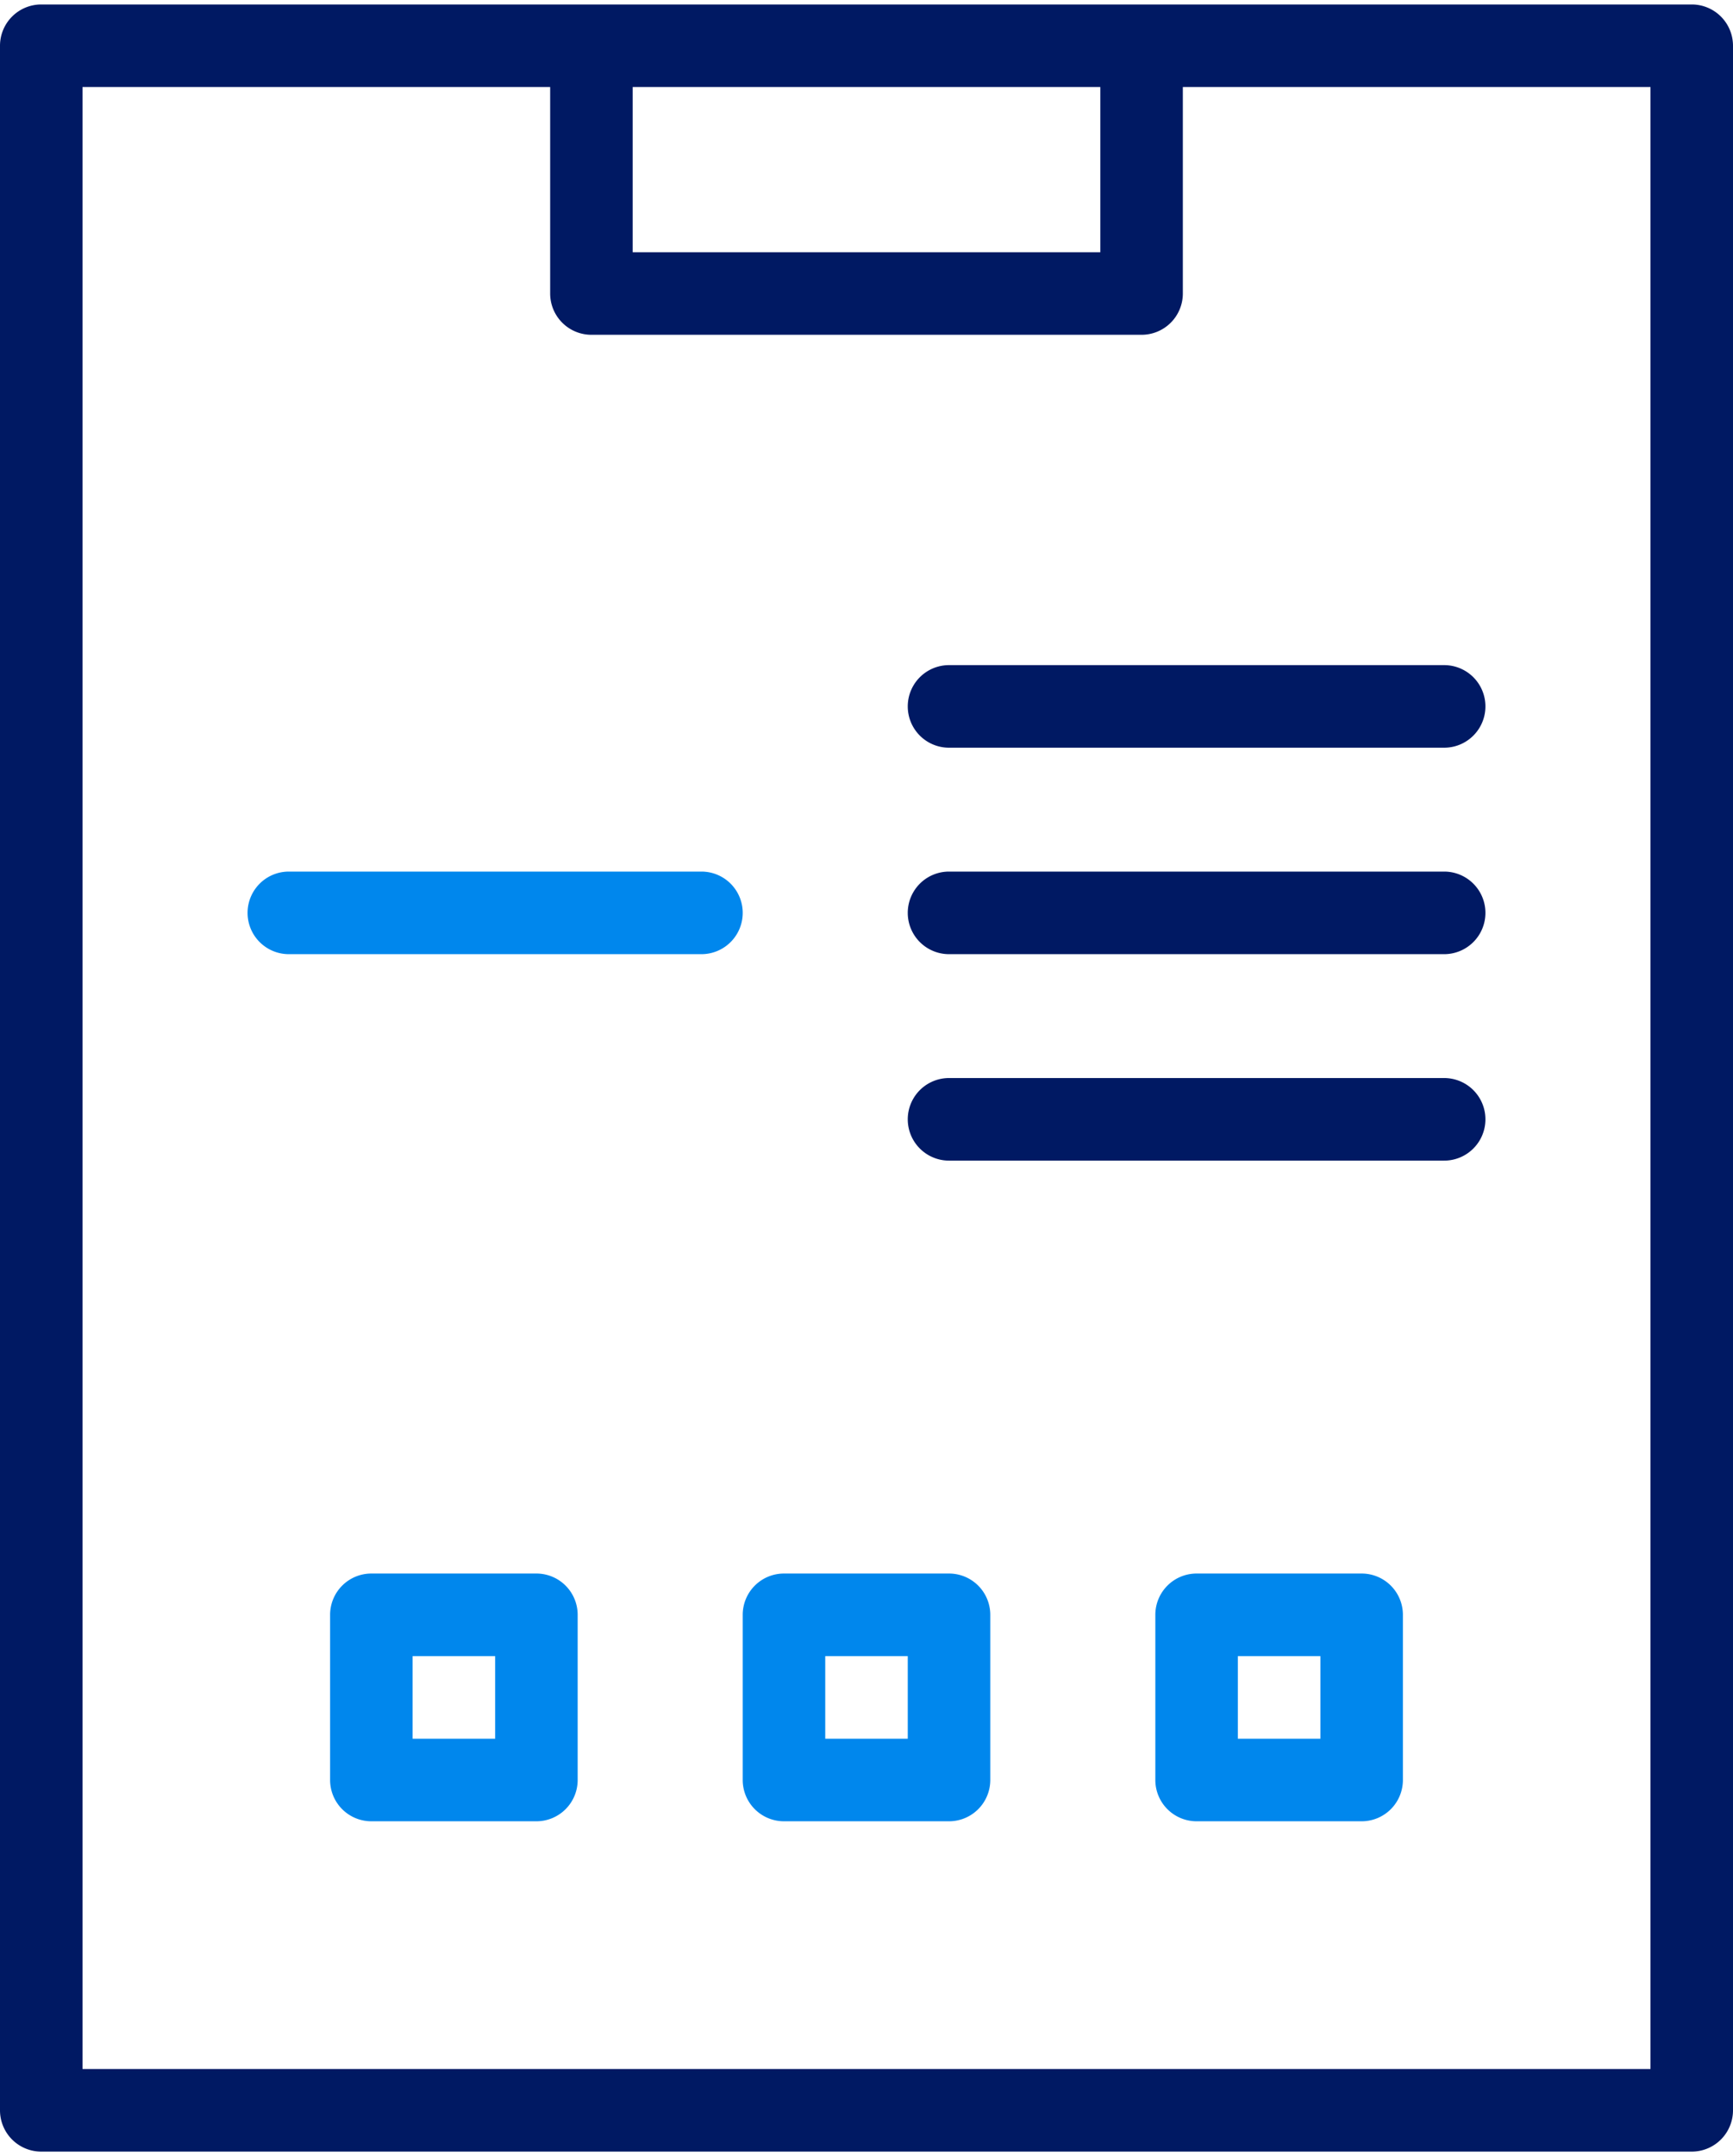 <svg xmlns:xlink="http://www.w3.org/1999/xlink" xmlns="http://www.w3.org/2000/svg" viewBox="0 0 63 78" width="74"  height="92" ><path d="M61.5,0H1.5A1.5,1.5,0,0,0,0,1.5v75A1.5,1.5,0,0,0,1.5,78h60A1.5,1.5,0,0,0,63,76.5V1.5A1.5,1.5,0,0,0,61.5,0ZM40,3V9H23V3ZM60,75H3V3H20v7.5A1.5,1.5,0,0,0,21.5,12h20A1.5,1.5,0,0,0,43,10.5V3H60Z" fill="#001963"></path><path d="M19.5,66h-6A1.5,1.5,0,0,1,12,64.5v-6A1.5,1.5,0,0,1,13.5,57h6A1.5,1.5,0,0,1,21,58.5h0v6A1.5,1.5,0,0,1,19.5,66ZM15,63h3V60H15Z" fill="#0087ED"></path><path d="M34.5,66h-6A1.5,1.5,0,0,1,27,64.5v-6A1.5,1.5,0,0,1,28.5,57h6A1.5,1.5,0,0,1,36,58.5h0v6A1.5,1.5,0,0,1,34.5,66ZM30,63h3V60H30Z" fill="#0087ED"></path><path d="M49.5,66h-6A1.5,1.5,0,0,1,42,64.5v-6A1.5,1.5,0,0,1,43.5,57h6A1.5,1.5,0,0,1,51,58.5h0v6A1.5,1.5,0,0,1,49.5,66ZM45,63h3V60H45Z" fill="#0087ED"></path><path d="M25.5,34.5h-15a1.5,1.5,0,0,1,0-3h15a1.5,1.5,0,0,1,0,3Z" fill="#0087ED"></path><path d="M52.5,27h-18a1.5,1.5,0,0,1,0-3h18a1.5,1.5,0,0,1,0,3Z" fill="#001963"></path><path d="M52.5,34.5h-18a1.5,1.5,0,0,1,0-3h18a1.5,1.5,0,0,1,0,3Z" fill="#001963"></path><path d="M52.5,42h-18a1.5,1.5,0,0,1,0-3h18a1.5,1.5,0,0,1,0,3Z" fill="#001963"></path></svg>